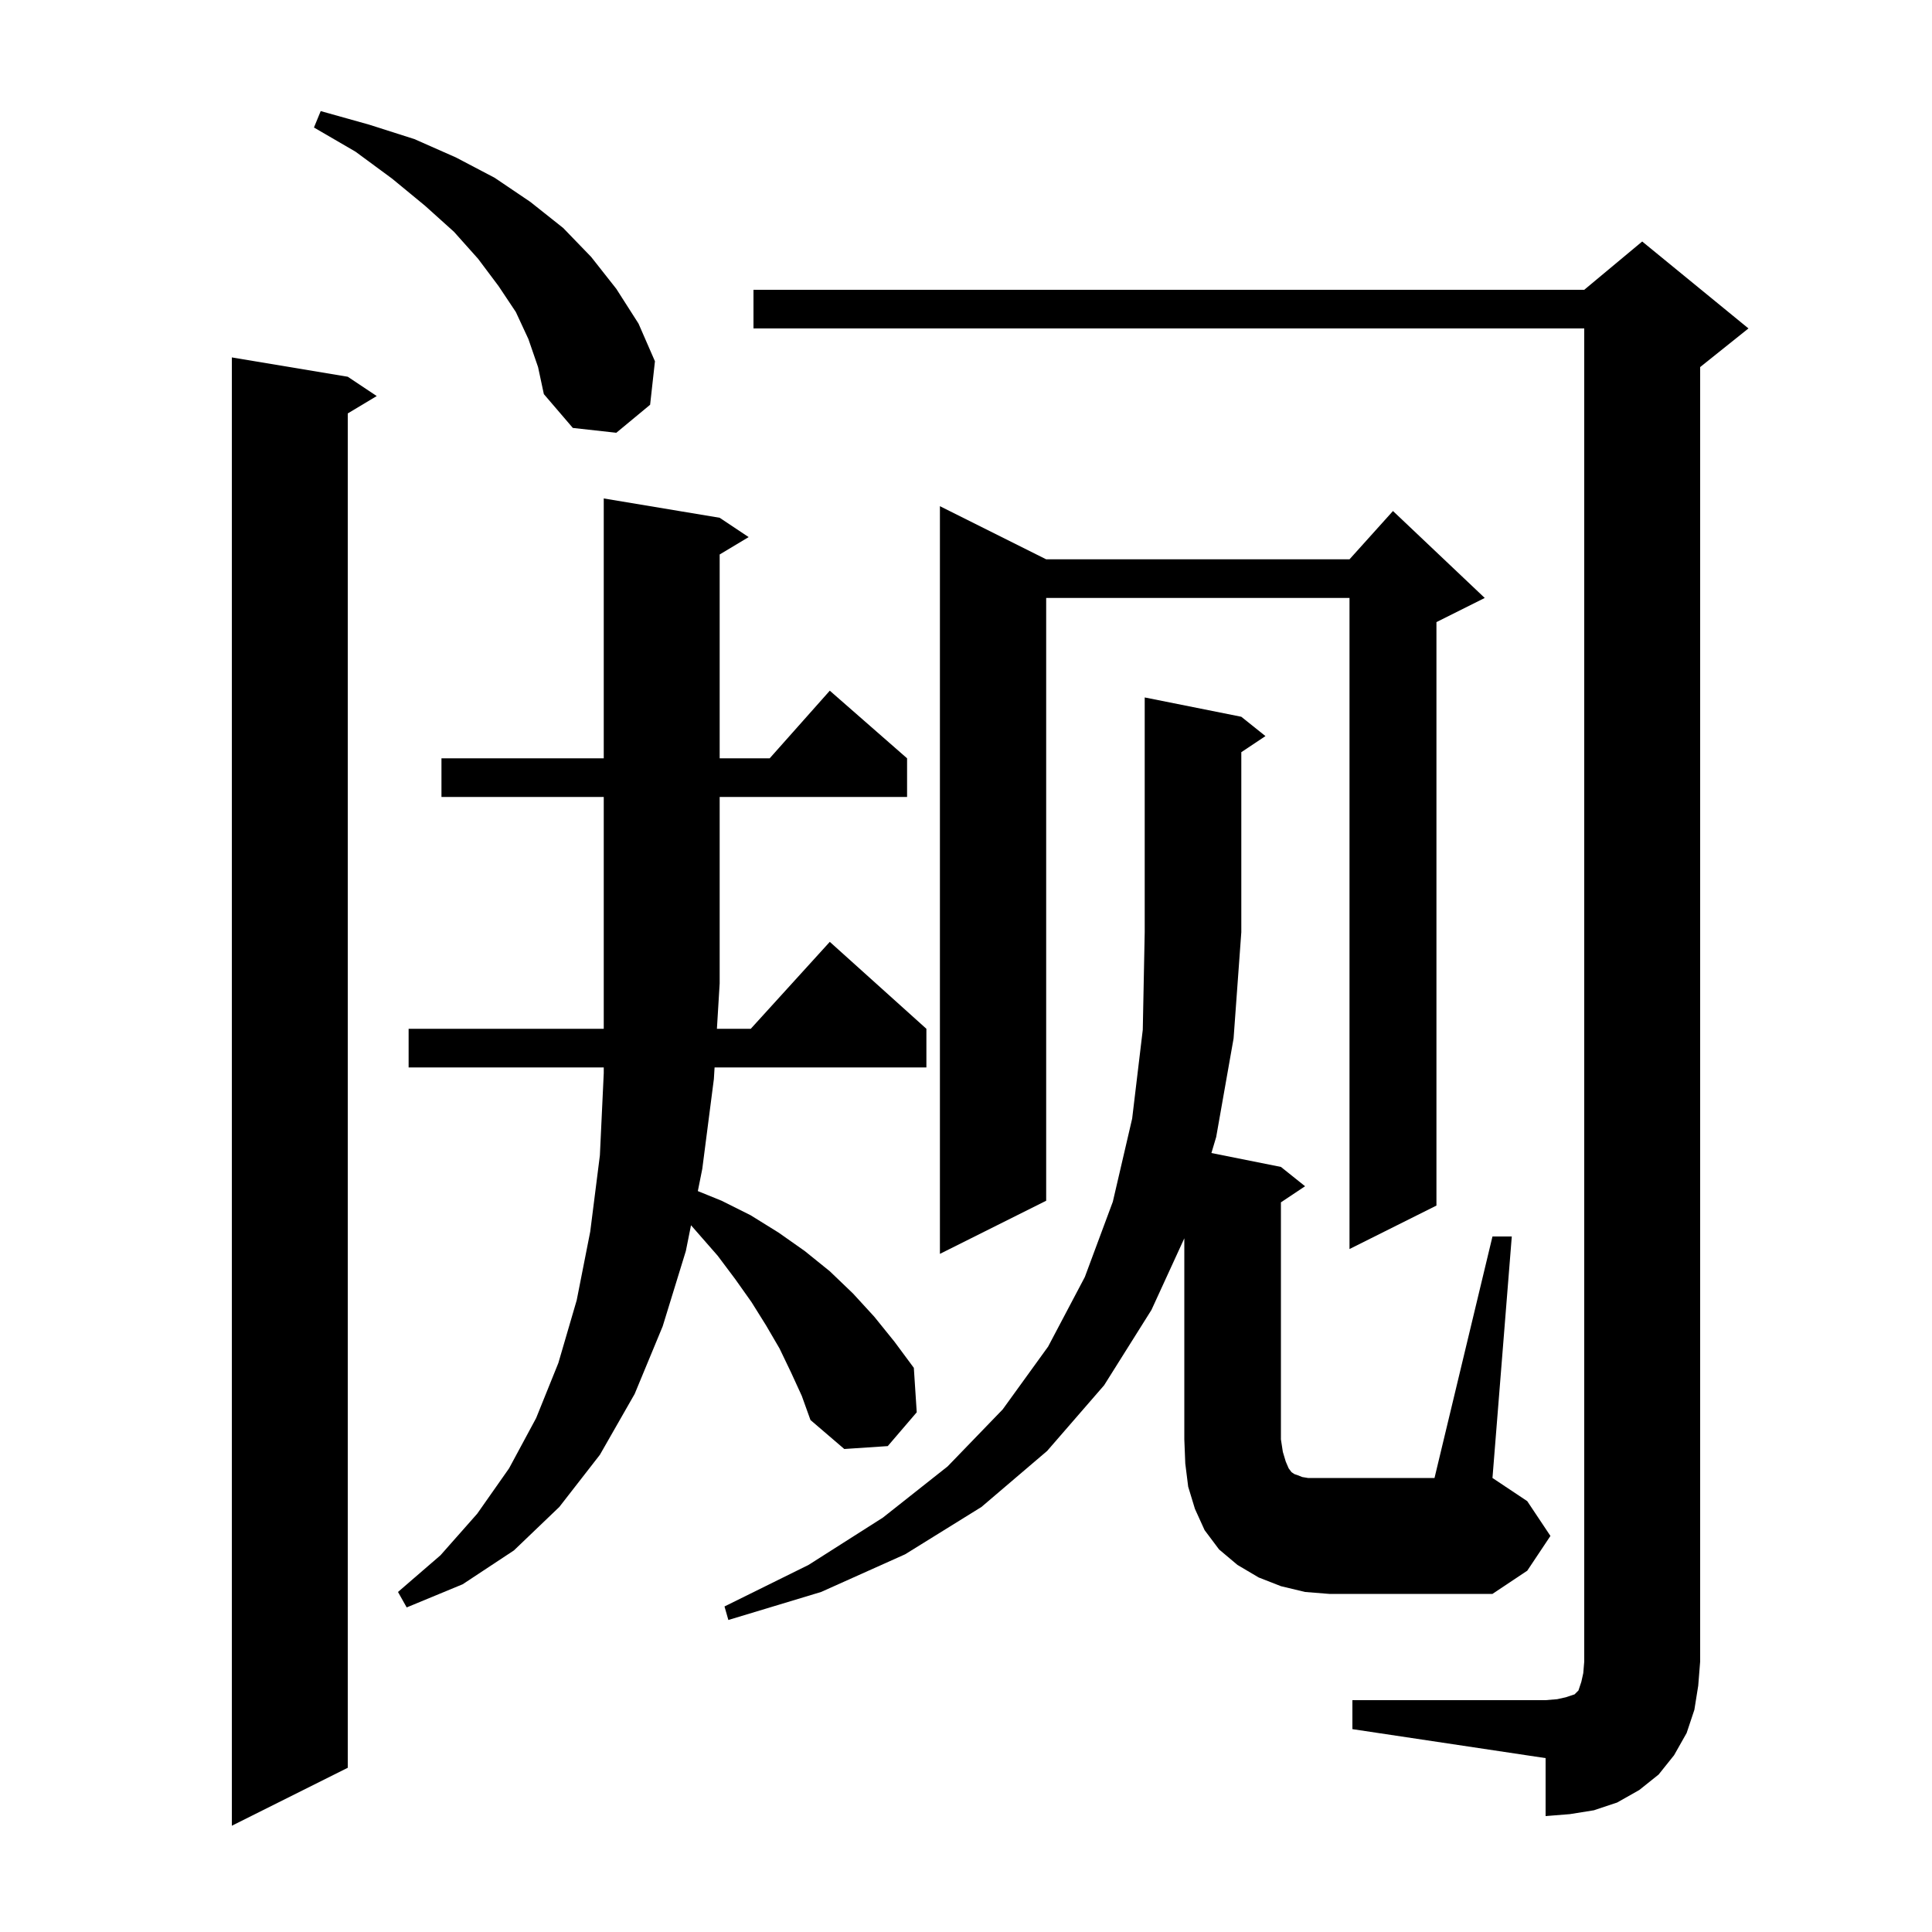 <svg xmlns="http://www.w3.org/2000/svg" xmlns:xlink="http://www.w3.org/1999/xlink" version="1.1" baseProfile="full" viewBox="0 0 200 200" width="200" height="200"><g fill="currentColor"><path d="M 36.0 39.0 L 39.0 41.0 L 36.0 42.8 L 36.0 183.0 L 24.0 189.0 L 24.0 37.0 Z M 140.0 176.0 L 160.0 176.0 L 161.2 175.9 L 162.1 175.7 L 163.0 175.4 L 163.4 175.0 L 163.7 174.1 L 163.9 173.2 L 164.0 172.0 L 164.0 34.0 L 78.0 34.0 L 78.0 30.0 L 164.0 30.0 L 170.0 25.0 L 181.0 34.0 L 176.0 38.0 L 176.0 172.0 L 175.8 174.5 L 175.4 177.0 L 174.6 179.4 L 173.3 181.7 L 171.7 183.7 L 169.7 185.3 L 167.4 186.6 L 165.0 187.4 L 162.5 187.8 L 160.0 188.0 L 160.0 182.0 L 140.0 179.0 Z M 81.9 142.1 L 80.7 139.6 L 79.3 137.2 L 77.8 134.8 L 76.1 132.4 L 74.3 130.0 L 71.533 126.837 L 71.0 129.5 L 68.6 137.3 L 65.7 144.3 L 62.1 150.6 L 57.9 156.0 L 53.2 160.5 L 47.9 164.0 L 42.1 166.4 L 41.2 164.8 L 45.6 161.0 L 49.4 156.7 L 52.7 152.0 L 55.5 146.8 L 57.8 141.1 L 59.7 134.6 L 61.1 127.5 L 62.1 119.6 L 62.5 111.1 L 62.5 110.5 L 42.3 110.5 L 42.3 106.5 L 62.5 106.5 L 62.5 82.5 L 45.7 82.5 L 45.7 78.5 L 62.5 78.5 L 62.5 51.6 L 74.5 53.6 L 77.5 55.6 L 74.5 57.4 L 74.5 78.5 L 79.678 78.5 L 85.9 71.5 L 93.9 78.5 L 93.9 82.5 L 74.5 82.5 L 74.5 101.8 L 74.215 106.5 L 77.718 106.5 L 85.9 97.5 L 95.9 106.5 L 95.9 110.5 L 73.973 110.5 L 73.9 111.7 L 72.7 121.0 L 72.24 123.301 L 74.7 124.3 L 77.7 125.8 L 80.6 127.6 L 83.3 129.5 L 85.9 131.6 L 88.3 133.9 L 90.5 136.3 L 92.6 138.9 L 94.6 141.6 L 94.9 146.2 L 91.9 149.7 L 87.4 150.0 L 83.9 147.0 L 83.0 144.5 Z M 154.5 128.0 L 156.5 128.0 L 154.5 153.0 L 158.1 155.4 L 160.5 159.0 L 158.1 162.6 L 154.5 165.0 L 137.6 165.0 L 135.1 164.8 L 132.6 164.2 L 130.3 163.3 L 128.1 162.0 L 126.2 160.4 L 124.7 158.4 L 123.7 156.2 L 123.0 153.9 L 122.7 151.5 L 122.6 149.0 L 122.6 128.19 L 119.2 135.6 L 114.3 143.4 L 108.4 150.2 L 101.6 156.0 L 93.7 160.9 L 85.0 164.8 L 75.4 167.7 L 75.0 166.3 L 83.7 162.0 L 91.4 157.1 L 98.1 151.8 L 103.8 145.9 L 108.5 139.4 L 112.3 132.2 L 115.2 124.4 L 117.2 115.8 L 118.3 106.6 L 118.5 96.5 L 118.5 72.2 L 128.5 74.2 L 131.0 76.2 L 128.5 77.867 L 128.5 96.5 L 127.7 107.5 L 125.9 117.7 L 125.405 119.361 L 132.6 120.8 L 135.1 122.8 L 132.6 124.467 L 132.6 149.0 L 132.8 150.3 L 133.1 151.3 L 133.4 152.0 L 133.7 152.4 L 134.0 152.6 L 134.3 152.7 L 134.8 152.9 L 135.4 153.0 L 148.5 153.0 Z M 108.3 57.9 L 139.7 57.9 L 144.2 52.9 L 153.7 61.9 L 148.7 64.4 L 148.7 124.8 L 139.7 129.3 L 139.7 61.9 L 108.3 61.9 L 108.3 124.3 L 97.3 129.8 L 97.3 52.4 Z M 54.7 35.1 L 53.4 32.3 L 51.6 29.6 L 49.5 26.8 L 47.0 24.0 L 44.0 21.3 L 40.6 18.5 L 36.8 15.7 L 32.5 13.2 L 33.2 11.5 L 38.2 12.9 L 42.9 14.4 L 47.2 16.3 L 51.2 18.4 L 54.9 20.9 L 58.3 23.6 L 61.2 26.6 L 63.8 29.9 L 66.1 33.5 L 67.8 37.4 L 67.3 41.9 L 63.8 44.8 L 59.3 44.3 L 56.3 40.8 L 55.7 38.0 Z "/></g></svg>